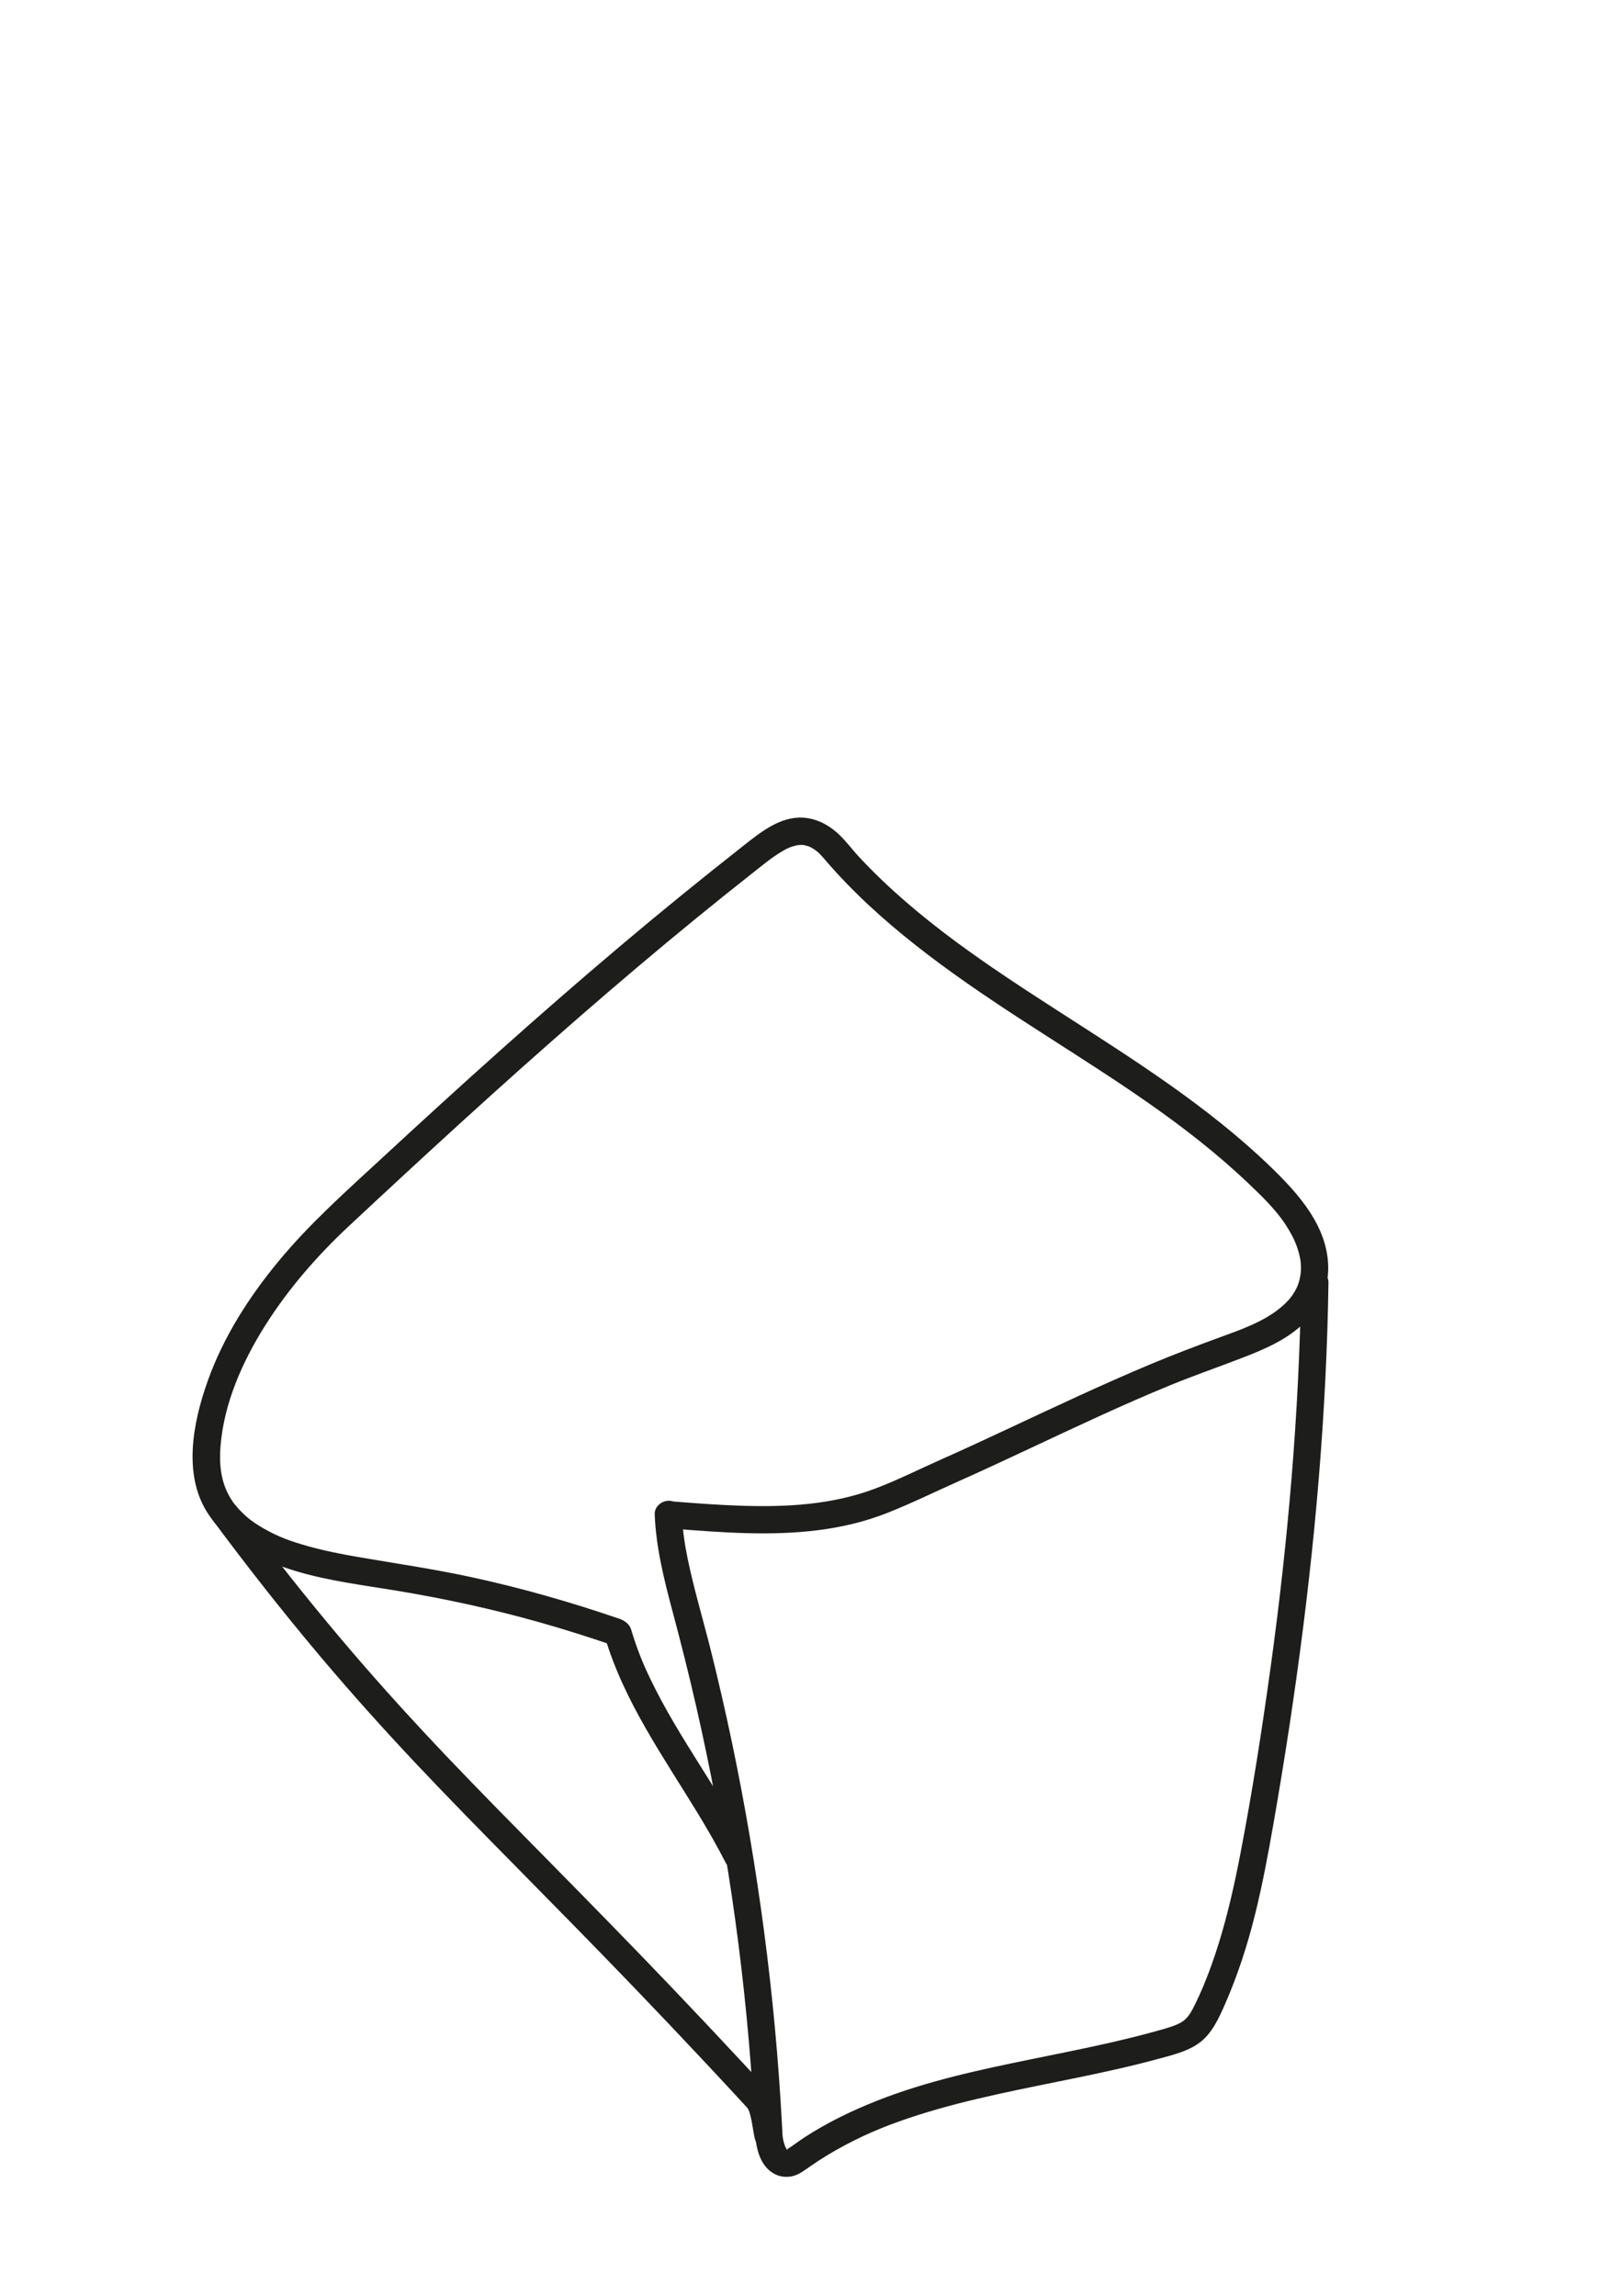 <?xml version="1.0" encoding="UTF-8"?> <svg xmlns="http://www.w3.org/2000/svg" version="1.1" viewBox="0 0 595.28 841.89"><defs><style> .cls-1 { fill: #1d1d1b; } </style></defs><g><g id="_Слой_1" data-name="Слой_1"><path class="cls-1" d="M246.89,560.58c17.6,1.38,35.43,2.78,53.03.57,8.75-1.1,17.2-3.07,25.42-6.31,8.76-3.46,17.25-7.62,25.84-11.46,17.43-7.78,34.6-16.12,51.96-24.04,8.63-3.93,17.3-7.77,26.07-11.36,8.69-3.55,17.54-6.63,26.3-10s16.94-6.91,23.32-13.35c5.18-5.23,8.32-12.16,8.33-19.57.02-15.25-10.99-27.4-21.29-37.33-23.05-22.22-50.35-39.34-77.14-56.59-26.19-16.87-52.26-33.97-73.61-56.86-2.82-3.02-5.33-6.58-8.48-9.25-3.48-2.94-7.45-4.88-12.04-5.18-8.55-.55-15.88,5.54-22.17,10.48-15.22,11.96-30.24,24.18-45.03,36.67-29.71,25.09-58.59,51.13-87.13,77.53-13.27,12.27-26.82,24.26-38.33,38.25-10.77,13.09-19.97,27.48-25.71,43.51-5.47,15.29-9.41,34.97.43,49.32,7.41,10.81,19.43,16.78,31.68,20.47s24.61,5.17,37.01,7.22c17.65,2.92,35.13,6.7,52.35,11.56,9.08,2.57,18.08,5.4,27,8.46,2.55.88,5.47-1,6.15-3.49.75-2.74-.93-5.27-3.49-6.15-17.84-6.12-36-11.33-54.44-15.32-13.72-2.97-27.57-4.99-41.39-7.36-6.26-1.07-12.5-2.3-18.62-4.02-6.22-1.75-10.69-3.34-16.01-6.36-1.2-.68-2.37-1.41-3.51-2.18-.56-.38-1.11-.78-1.66-1.19.69.52.07.06-.06-.05-.35-.29-.7-.57-1.04-.86-1.02-.88-1.99-1.8-2.9-2.78-.51-.54-.98-1.11-1.47-1.68-.11-.13-.58-.74-.05-.04-.27-.36-.54-.72-.79-1.09-4.23-6.09-5.14-12.88-4.53-20.45,1.25-15.67,7.95-30.8,16.21-43.96,8.51-13.56,19.21-25.85,30.9-36.76,27.68-25.84,55.57-51.47,84.13-76.33,14.23-12.39,28.62-24.59,43.23-36.52,7.2-5.88,14.46-11.7,21.77-17.45,3.13-2.46,6.21-5.02,9.66-7.04,1.56-.92,2.46-1.39,3.95-1.86.51-.16,1.9-.48,1.92-.49-.65.09,1.02-.05.9-.04.52-.01,1.05,0,1.57.07-.68-.1,1.01.29,1.3.39.56.19,1.19.51,2,1.02,1.75,1.09,3.03,2.61,4.35,4.16,2.44,2.84,4.97,5.61,7.57,8.31,5.26,5.45,10.81,10.6,16.57,15.51,11.77,10.03,24.36,19.08,37.2,27.69,25.31,16.98,52.05,32.48,75.8,51.38,6.06,4.82,11.94,9.86,17.56,15.19,5.15,4.89,10.44,9.97,14.1,15.6,1.83,2.81,3.3,5.64,4.17,8.2.48,1.4.87,2.84,1.14,4.3.06.32.11.64.16.95-.14-.93,0,.1.02.34.05.87.11,1.73.09,2.61-.05,2.14-.69,4.97-1.66,6.88-1.52,2.99-3.16,4.85-5.89,7.13-6.25,5.19-14.68,8.09-22.29,10.87-8.59,3.14-17.12,6.38-25.56,9.92-17.32,7.26-34.31,15.29-51.32,23.24-8.52,3.99-17.06,7.95-25.65,11.77-7.86,3.49-15.58,7.39-23.63,10.44-15.91,6.04-32.79,6.91-49.63,6.34-8.22-.28-16.43-.9-24.63-1.55-2.7-.21-5,2.45-5,5,0,2.88,2.3,4.79,5,5h0Z"></path><path class="cls-1" d="M240.13,555.33c.47,12.07,3.4,23.81,6.5,35.42s5.98,23.01,8.63,34.6c5.31,23.19,9.71,46.6,13.19,70.14s5.94,46.71,7.54,70.25c.4,5.81.57,11.65,1.03,17.46.36,4.45,1.56,9.61,5.1,12.66,2.21,1.91,4.83,2.71,7.72,2.32s5.1-2.23,7.43-3.84c4.08-2.82,8.33-5.39,12.71-7.71,8.84-4.7,16.95-7.89,26.65-10.99s19.31-5.47,29.1-7.64c19.79-4.38,39.82-7.72,59.39-13.07,5.19-1.42,10.75-2.71,15.09-6.04s6.85-8.81,9.09-13.92c4.65-10.58,8.19-21.56,10.99-32.77,2.74-11.01,4.82-22.18,6.77-33.35,2.08-11.9,4.04-23.83,5.85-35.78,3.66-24.13,6.76-48.34,9.14-72.63,2.35-24.04,3.99-48.16,4.78-72.31.19-5.93.33-11.86.42-17.8.04-2.62-2.33-5.12-5-5s-4.96,2.2-5,5c-.36,23.73-1.56,47.45-3.49,71.11s-4.53,46.84-7.7,69.77c-3.19,23.09-6.78,46.18-11.21,69.07-2.11,10.93-4.56,21.81-7.87,32.45-1.65,5.29-3.5,10.53-5.64,15.65-.8,1.9-2.04,4.66-3.11,6.83s-2.03,3.92-3.55,5.34c-1.31,1.23-3.29,2.06-5.3,2.72-2.36.77-4.76,1.42-7.16,2.07-4.78,1.3-9.6,2.48-14.43,3.59-9.73,2.23-19.52,4.16-29.29,6.16-19.2,3.91-38.51,8.03-56.79,15.25-9.27,3.66-18.28,8.01-26.64,13.45-2.05,1.33-3.98,2.86-6.05,4.16-.19.12-1.15.8-.66.37.7-.61.43.31.09,0h-.18c-.29-.02-.24,0,.15.03.05.11.56.07,0-.05.84.18.7.3.3.09-.2-.1-.43-.43-.04,0,.53.57-.18-.27-.24-.33.59.51.23.32-.07-.19-.13-.22-.66-1.32-.44-.81s-.23-.68-.3-.94c-.16-.53-.3-1.08-.41-1.62-.08-.41-.16-.82-.22-1.23.15,1.02.02-.05,0-.47-.09-1.42-.15-2.84-.22-4.26-1.26-23.34-3.42-46.64-6.47-69.82s-6.97-46.51-11.79-69.52c-2.4-11.44-5.01-22.83-7.85-34.17s-6.15-22.25-8.47-33.54c-1.14-5.55-1.85-10.51-2.07-16.15-.1-2.61-2.23-5.12-5-5-2.62.12-5.11,2.2-5,5h0Z"></path><path class="cls-1" d="M221.86,600.28c7.03,23.72,21.51,44.02,34.22,64.93,3.55,5.84,6.97,11.76,10.07,17.85,1.19,2.34,4.66,3.2,6.84,1.79,2.38-1.54,3.07-4.34,1.79-6.84-10.92-21.46-25.83-40.62-36.26-62.35-.73-1.52-1.44-3.05-2.12-4.6-.14-.32-.28-.64-.42-.97-.08-.19-.17-.39-.25-.58.23.55.23.56.01.03-.32-.78-.64-1.56-.95-2.35-1.23-3.15-2.33-6.34-3.29-9.58-.74-2.51-3.55-4.34-6.15-3.49s-4.29,3.46-3.49,6.15h0Z"></path><path class="cls-1" d="M77.99,557.4c12.58,16.96,25.63,33.58,39.23,49.73,11.37,13.5,23.15,26.63,35.25,39.48s24.4,25.34,36.74,37.86c14.58,14.79,29.14,29.58,43.53,44.55,8.72,9.07,17.37,18.19,25.97,27.37,4.79,5.12,9.57,10.26,14.32,15.42.34.37.68.73,1.01,1.1.93,1.02-.05.16-.03-.13-.01.19.5.86.61,1.04.49.77-.33-.97-.14-.36.07.22.16.43.24.64.19.54.35,1.1.49,1.65.53,2.05.84,4.15,1.18,6.24s.76,3.81,2.13,5.51c1.65,2.05,5.38,1.84,7.07,0,2-2.17,1.76-4.89,0-7.07.52.65.9.92,1.05,1.77-.02-.14-.1-.27-.13-.41-.07-.29-.14-.58-.2-.88-.18-.87-.31-1.75-.45-2.62-.34-2.12-.69-4.26-1.33-6.31-.39-1.24-.87-2.52-1.52-3.65-.77-1.35-1.88-2.46-2.92-3.59-2.42-2.63-4.85-5.25-7.28-7.87-8.88-9.55-17.82-19.04-26.83-28.47-14.77-15.46-29.74-30.74-44.75-45.97-12.5-12.68-25.03-25.34-37.3-38.24s-23.79-25.56-35.14-38.82c-6.22-7.27-12.32-14.63-18.31-22.09-2.6-3.23-5.18-6.49-7.74-9.75-.74-.95-1.48-1.9-2.22-2.85-.38-.48-.75-.97-1.12-1.45-.23-.3-.46-.6-.69-.9.73.95,0,0-.17-.22-1.89-2.45-3.77-4.91-5.64-7.38-2.1-2.78-4.19-5.57-6.27-8.37-1.55-2.09-4.4-3.37-6.84-1.79-2.07,1.34-3.46,4.59-1.79,6.84h0Z"></path></g></g></svg> 